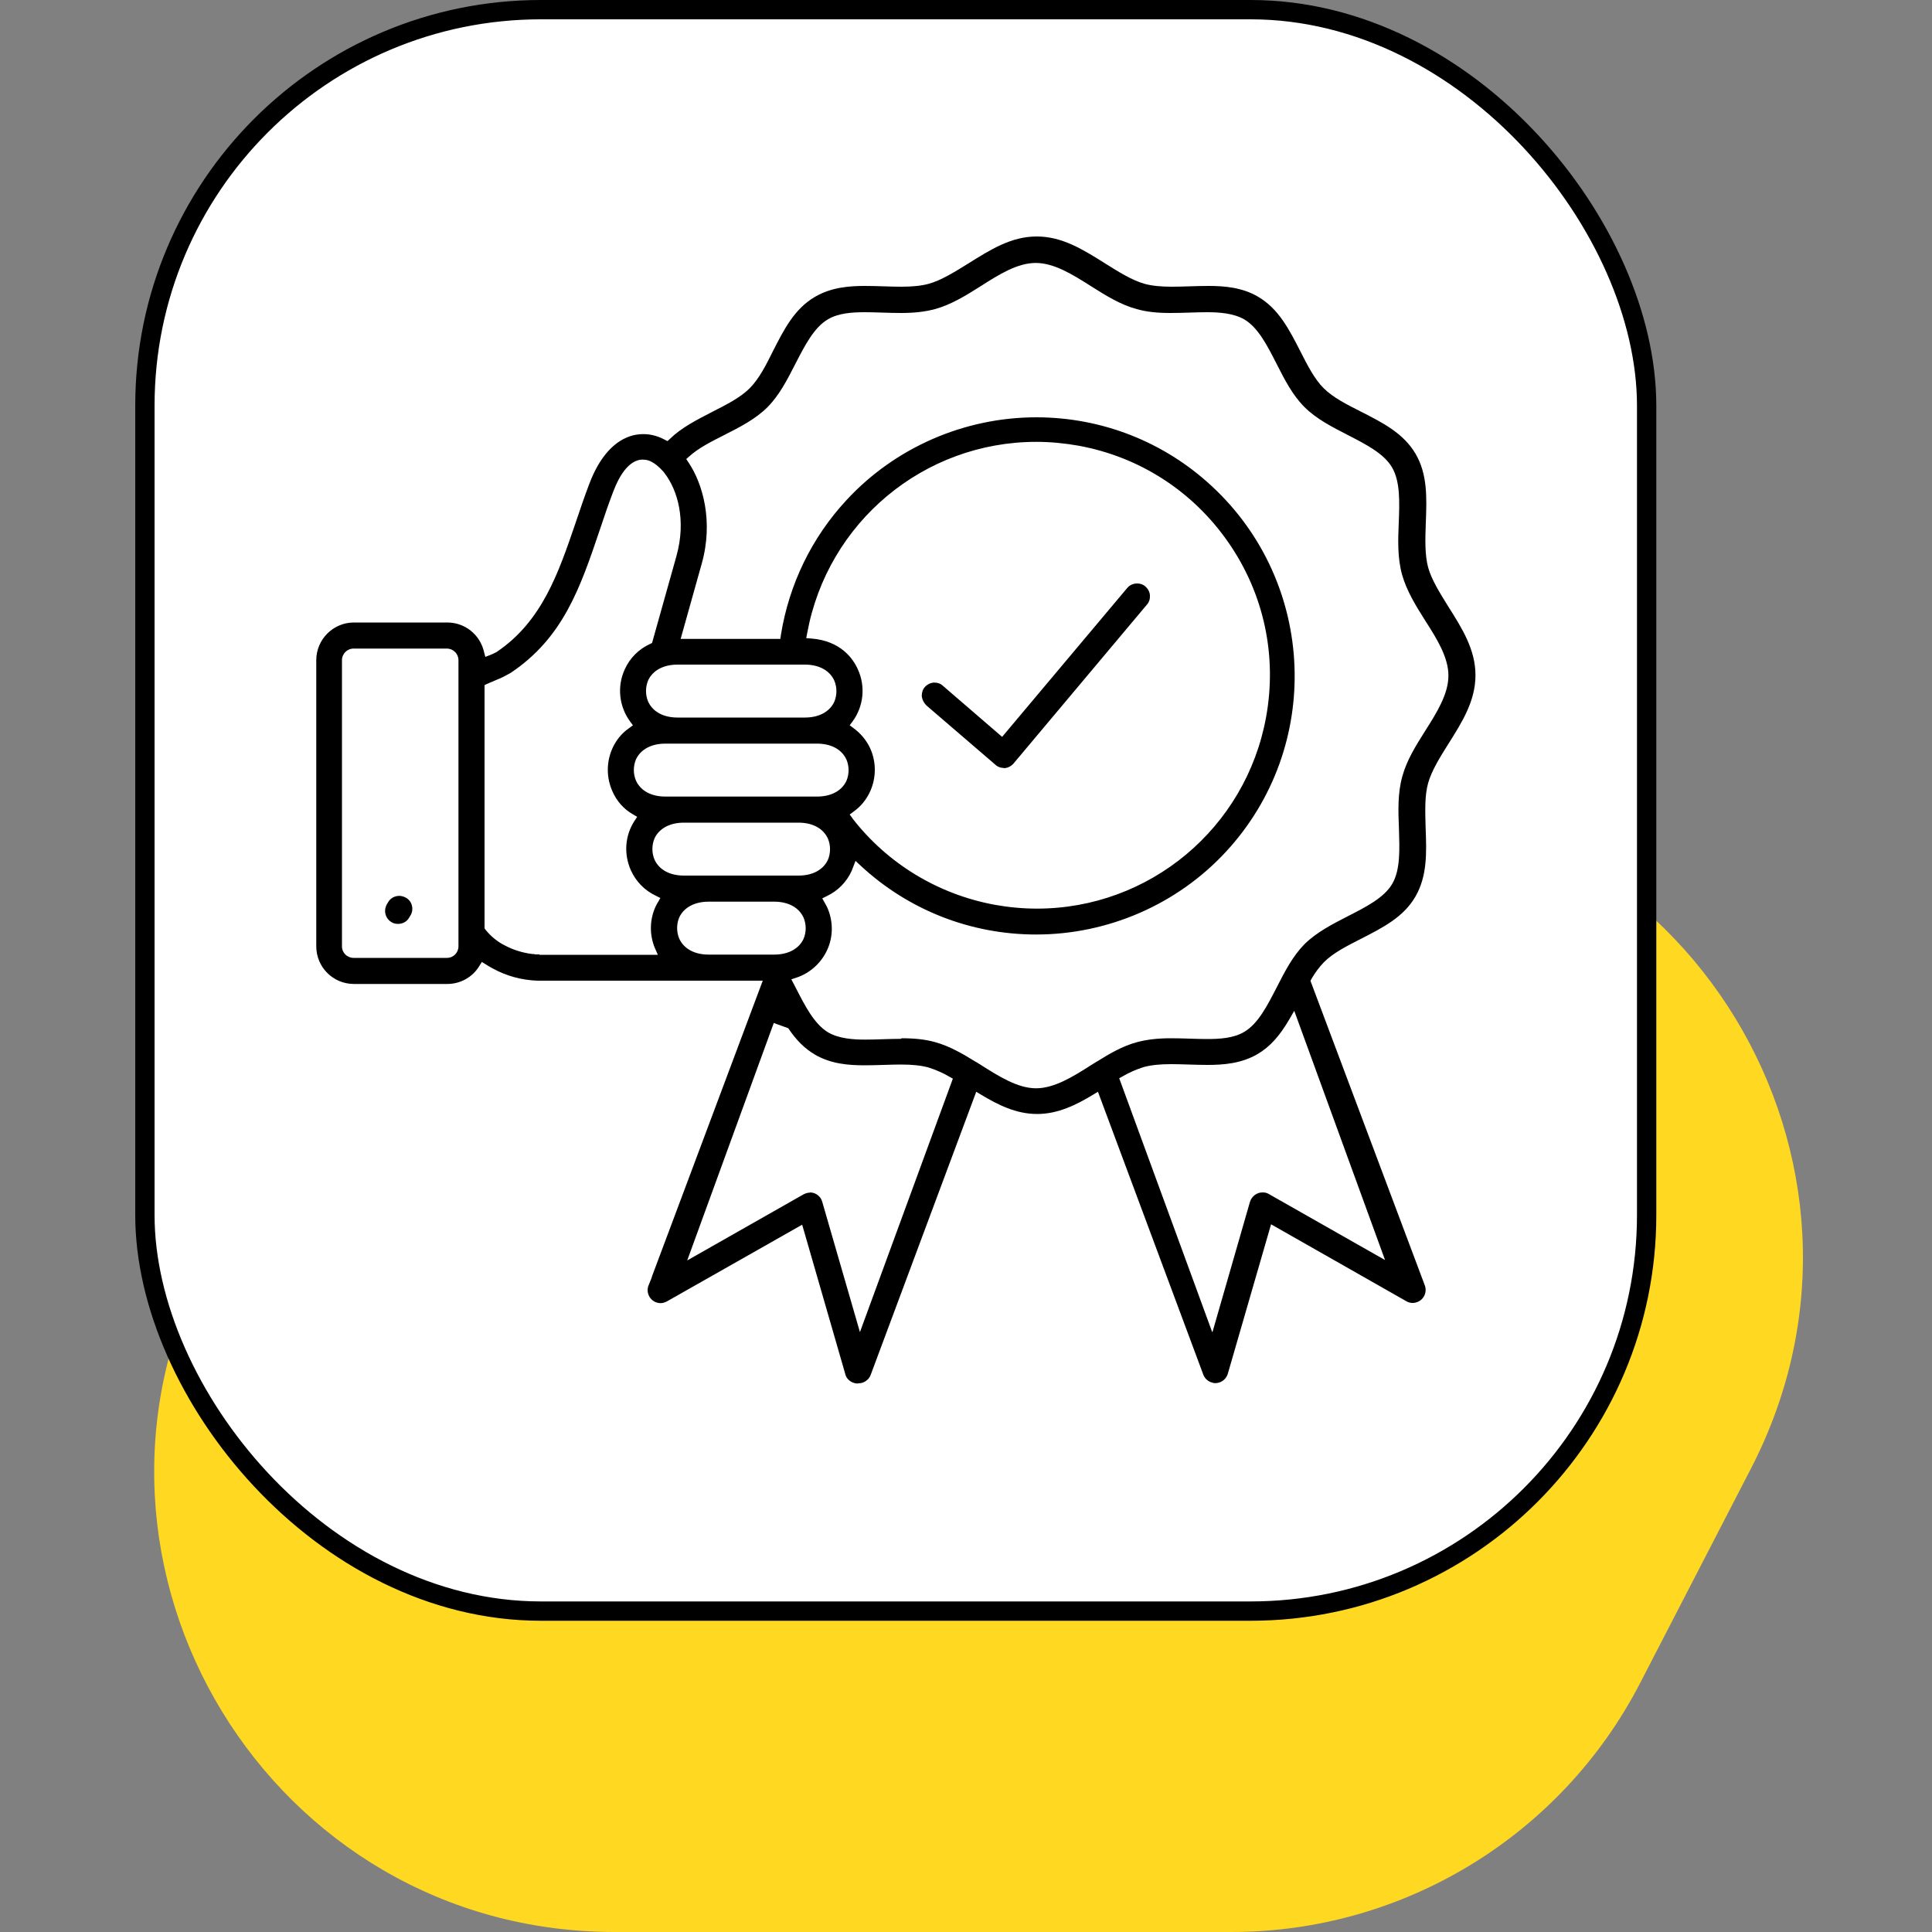 <?xml version="1.0" encoding="UTF-8"?>
<svg id="Layer_2" xmlns="http://www.w3.org/2000/svg" version="1.1" viewBox="0 0 100 100">
  <rect x="0" y="0" width="100" height="100" fill="#808080" stroke="none"/>
  <!-- Generator: Adobe Illustrator 29.4.0, SVG Export Plug-In . SVG Version: 2.1.0 Build 152)  -->
  <defs>
    <style>
      .st0, .st1 {
        display: none;
      }

      .st0, .st2 {
        fill-rule: evenodd;
      }

      .st3 {
        fill: #ffd822;
      }

      .st4 {
        fill: #fff;
        stroke: #000;
      }
    </style>
  </defs>
  <path class="st3" d="M16.41,54.15c4.09-7.91,12.25-12.88,21.15-12.88h31.92c17.84,0,29.34,18.89,21.15,34.74l-5.74,11.11c-4.09,7.91-12.25,12.88-21.15,12.88h-31.92c-17.84,0-29.34-18.89-21.15-34.74l5.74-11.11Z"/>
  <rect class="st4" x="7.5" y=".5" width="77.73" height="82.89" rx="20.5" ry="20.5"/>
  <path id="AI_based_Marketing_Mix" class="st1" d="M28.09,71.95c-.82,0-1.48-.66-1.48-1.48,0-1.01-.65-1.63-1.26-1.89-.25-.1-.52-.16-.8-.16-.38,0-.93.1-1.43.6-.28.28-.65.43-1.05.43s-.77-.15-1.04-.43l-1.74-1.74c-.57-.58-.57-1.51,0-2.09.71-.71.7-1.62.44-2.23-.25-.61-.88-1.26-1.88-1.26-.82,0-1.48-.66-1.48-1.48v-2.46c0-.82.66-1.48,1.48-1.48,1.01,0,1.63-.65,1.88-1.26s.27-1.52-.44-2.23c-.57-.58-.57-1.52,0-2.09l1.74-1.74c.28-.28.65-.43,1.05-.43s.77.15,1.04.43c.35.35.8.56,1.29.6l.27.02-.09-.26c-.8-2.37-1.21-4.85-1.21-7.38,0-4.37,1.23-8.63,3.57-12.3l.07-.12-.09-.1c-.8-.9-1.24-2.05-1.24-3.26,0-1.31.51-2.54,1.43-3.46.93-.93,2.15-1.43,3.46-1.43,1.21,0,2.36.44,3.26,1.24l.1.09.12-.07c3.68-2.34,7.93-3.57,12.3-3.57,2.41,0,4.79.37,7.07,1.11l.13.04.08-.11c.66-.91,1.24-1.83,1.72-2.73l.05-.09-.1-.18c-.41-.71-.52-1.55-.3-2.35s.73-1.47,1.44-1.88c.47-.27,1-.41,1.54-.41,1.1,0,2.13.59,2.69,1.55l3.23,5.6.15-.07c.48-.24,1-.36,1.53-.36.3,0,.61.04.9.12.9.24,1.65.82,2.11,1.62.91,1.58.44,3.62-1.08,4.63l-.14.1,3.23,5.6c.85,1.48.35,3.38-1.13,4.23-.25.14-.51.25-.79.32l-.18.04.05.18c.53,1.96.8,3.99.8,6.04,0,4.37-1.23,8.63-3.57,12.3l-.07.12.09.1c.8.9,1.24,2.05,1.24,3.26,0,1.31-.51,2.54-1.43,3.46s-2.16,1.43-3.46,1.43c-1.21,0-2.36-.44-3.26-1.24l-.1-.09-.12.07c-3.68,2.34-7.93,3.57-12.3,3.57-2.53,0-5.01-.41-7.38-1.21l-.26-.09.02.27c.04.48.24.93.6,1.28.28.28.43.65.43,1.04s-.15.77-.43,1.05l-1.74,1.74c-.28.28-.65.43-1.05.43s-.77-.15-1.05-.43c-.49-.49-1.05-.6-1.43-.6-.27,0-.55.05-.8.16-.61.26-1.26.88-1.26,1.88,0,.82-.66,1.48-1.48,1.48h-2.46.02ZM30.68,70.6v-.18c.02-1.37.82-2.55,2.1-3.09.43-.18.87-.27,1.32-.27.87,0,1.7.34,2.34.97l.13.13,1.92-1.92-.13-.13c-.96-.99-1.23-2.39-.7-3.66.52-1.27,1.71-2.07,3.09-2.09h.18v-2.72h-.18c-1.37-.02-2.55-.82-3.09-2.1-.53-1.27-.26-2.68.7-3.66l.13-.13-1.92-1.92-.13.13c-.64.62-1.47.97-2.34.97-.45,0-.89-.09-1.32-.27-1.27-.53-2.07-1.71-2.09-3.09v-.18h-2.72v.18c-.02,1.37-.82,2.55-2.1,3.09-.43.18-.87.27-1.32.27-.87,0-1.7-.34-2.34-.97l-.13-.13-1.92,1.92.13.13c.96.98,1.23,2.38.7,3.66s-1.71,2.07-3.09,2.09h-.18v2.72h.18c1.37.02,2.55.82,3.09,2.1.53,1.27.26,2.68-.7,3.66l-.13.13,1.92,1.92.13-.13c.64-.62,1.47-.97,2.34-.97.45,0,.89.09,1.32.27,1.27.53,2.07,1.71,2.09,3.09v.18s2.72,0,2.72,0ZM39.54,62.49c2.2.73,4.49,1.1,6.83,1.1,4.05,0,8-1.13,11.42-3.26l.15-.09-.09-.15c-.4-.72-.6-1.54-.6-2.37,0-1.31.51-2.54,1.43-3.46s2.16-1.43,3.46-1.43c.83,0,1.65.21,2.37.6l.15.09.09-.15c2.13-3.42,3.26-7.37,3.26-11.42,0-2.1-.3-4.19-.9-6.19l-.03-.09-.09-.03c-.74-.23-1.36-.73-1.74-1.4l-.1-.18h-.1c-.22-.01-.45-.01-.67-.01-3.85,0-8.26,1-12.74,2.9l-.21.09,5.71,7.68c.53.71.44,1.7-.21,2.29l-1.24,1.12c-.32.29-.73.45-1.15.45-.05,0-.11,0-.16,0-.47-.05-.9-.29-1.19-.66l-5.95-7.96-.29.16c-.89.51-1.9.79-2.91.79-.52,0-1.04-.07-1.54-.2-1.52-.41-2.79-1.38-3.57-2.73s-.99-2.94-.59-4.46c.41-1.52,1.38-2.79,2.73-3.57l4.08-2.35c.1-.06.22-.09.34-.09.06,0,.12,0,.18.02.05.01.1.04.15.06l.1.05.1-.07c2.53-1.9,4.71-3.95,6.51-6.11l.18-.21-.27-.08c-1.96-.57-3.99-.86-6.05-.86-4.05,0-8,1.13-11.43,3.26l-.15.09.09.15c1.04,1.9.71,4.3-.83,5.83-.93.93-2.15,1.43-3.46,1.43-.82,0-1.64-.21-2.37-.6l-.15-.09-.09.15c-2.13,3.42-3.26,7.37-3.26,11.43,0,2.34.37,4.63,1.1,6.83l.1.3.21-.25c.31-.37.48-.82.48-1.31,0-.82.66-1.48,1.48-1.48h2.46c.82,0,1.48.66,1.48,1.48,0,1.01.65,1.63,1.26,1.88.25.1.53.16.8.16.38,0,.93-.1,1.43-.6.28-.28.65-.43,1.05-.43s.77.15,1.04.43l1.74,1.74c.57.58.57,1.51,0,2.09-.71.71-.7,1.62-.44,2.23s.88,1.26,1.89,1.26c.82,0,1.48.66,1.48,1.48v2.46c0,.82-.66,1.48-1.48,1.48-.49,0-.95.16-1.31.48l-.24.21.3.1h-.02ZM62.15,54.17c-.95,0-1.84.37-2.51,1.04-.67.67-1.04,1.57-1.04,2.51s.37,1.84,1.04,2.51c.67.67,1.56,1.04,2.51,1.04s1.84-.37,2.51-1.04c.67-.67,1.04-1.56,1.04-2.51s-.37-1.84-1.04-2.51c-.67-.67-1.57-1.04-2.51-1.04ZM54.25,47.09c.06.08.14.12.24.13.13,0,.21-.03.28-.09l1.24-1.12c.14-.12.15-.34.04-.49l-5.55-7.47-2.1,1.21,5.85,7.82ZM41.74,31.1c-2.16,1.25-2.91,4.02-1.66,6.18.6,1.04,1.58,1.79,2.75,2.1.39.1.79.16,1.19.16.79,0,1.56-.21,2.24-.6l3.49-2.02-4.52-7.84s-3.49,2.02-3.49,2.02ZM50.71,35.88l.15-.06c4.6-1.98,9.17-3.05,13.2-3.11h.31l-8.17-14.16-.16.27c-2.06,3.46-5.27,6.87-9.29,9.87l-.13.1,4.09,7.09h0ZM57.99,13.71c-.3,0-.61.08-.87.23-.4.23-.69.61-.81,1.07-.12.46-.06.93.17,1.33l9.95,17.23c.31.54.9.88,1.52.88.3,0,.61-.08.87-.23.4-.23.7-.61.82-1.06s.06-.93-.18-1.33l-9.95-17.22c-.31-.54-.9-.88-1.52-.88h0ZM30.59,22.61c-.95,0-1.84.37-2.51,1.04-.67.67-1.04,1.56-1.04,2.51s.37,1.84,1.04,2.51,1.57,1.04,2.51,1.04,1.84-.37,2.51-1.04,1.04-1.56,1.04-2.51-.37-1.84-1.04-2.51-1.56-1.04-2.51-1.04ZM66.71,24.38l.16-.13c.85-.65,1.1-1.84.56-2.77-.29-.49-.74-.85-1.3-.99-.18-.05-.37-.07-.55-.07-.29,0-.56.05-.83.17l-.19.08s2.14,3.71,2.14,3.71ZM29.32,65.57c-3.62,0-6.57-2.95-6.57-6.57s2.95-6.57,6.57-6.57,6.57,2.95,6.57,6.57-2.95,6.57-6.57,6.57ZM29.32,53.77c-2.88,0-5.23,2.34-5.23,5.23s2.34,5.23,5.23,5.23,5.23-2.34,5.23-5.23-2.34-5.23-5.23-5.23ZM72.03,25.59c-.37,0-.67-.3-.67-.67s.3-.67.67-.67h3.66c.37,0,.67.3.67.67s-.3.67-.67.67h-3.66ZM71.39,19.88c-.24,0-.46-.13-.59-.34-.09-.16-.12-.34-.07-.51.05-.17.16-.32.31-.41l3.01-1.74c.1-.06.22-.09.34-.09.24,0,.46.13.59.34.09.16.12.34.07.51s-.16.32-.31.41l-3.01,1.74c-.1.06-.22.09-.34.09ZM66.76,16.47c-.12,0-.23-.03-.34-.09-.15-.09-.27-.24-.31-.41-.05-.17-.02-.35.07-.51l1.84-3.18c.12-.21.34-.34.59-.34.12,0,.23.03.34.09.16.09.27.24.31.41.05.17.02.35-.07.51l-1.84,3.18c-.12.21-.34.34-.59.34Z"/>
  <path id="Explainable_Forecasting" class="st1" d="M61.11,71.65c-.37,0-.67-.31-.67-.68v-16.06c0-.37.3-.68.67-.68s.67.31.67.68v15.37h6.08v-21.25c0-.37.3-.68.67-.68s.67.31.67.68v21.93c0,.37-.3.68-.67.68h-7.43ZM47.33,71.65c-.37,0-.67-.31-.67-.68v-13.3c0-.37.3-.68.67-.68s.67.31.67.68v12.62h6.08v-11.04c0-.37.3-.68.67-.68s.67.31.67.68v11.72c0,.37-.3.68-.67.68h-7.43ZM33.55,71.65c-.37,0-.67-.31-.67-.68v-15.46c0-.37.3-.68.67-.68s.67.31.67.68v14.78h6.08v-13.98c0-.37.3-.68.67-.68s.67.31.67.68v14.66c0,.37-.3.68-.67.68h-7.43ZM19.77,71.65c-.37,0-.67-.31-.67-.68v-4.7c0-.37.3-.68.67-.68s.67.31.67.68v4.01h6.08v-9.81c0-.37.3-.68.67-.68s.67.31.67.68v10.49c0,.37-.3.68-.67.68h-7.43ZM17.04,65.04c-.21,0-.4-.1-.53-.26-.23-.3-.18-.73.12-.95l16.52-12.91c.12-.09.26-.14.41-.14.05,0,.09,0,.14.01l20.79,4.44,19.29-15.26-2.6-.05c-.37,0-.67-.32-.66-.69,0-.37.31-.67.67-.67l4.52.08c.2,0,.39.1.51.26.13.16.17.37.13.57l-.97,4.44c-.07.31-.34.53-.65.53-.05,0-.1,0-.15-.02-.36-.08-.59-.45-.51-.81l.56-2.6-19.56,15.47c-.12.09-.26.14-.41.14-.04,0-.09,0-.13-.01l-20.8-4.44-16.28,12.73c-.12.09-.26.14-.41.14ZM19.77,58.84c-.37,0-.67-.31-.67-.68v-12.7c0-.37.3-.68.67-.68h7.42c.37,0,.67.31.67.68v6.9c0,.37-.3.68-.67.68s-.67-.31-.67-.68v-6.22h-6.07v12.02c0,.37-.3.68-.67.68h0ZM54.75,52.47c-.37,0-.67-.31-.67-.68v-16.75h-6.08v16.06c0,.37-.3.68-.67.68s-.67-.31-.67-.68v-16.74c0-.37.3-.68.67-.68h7.42c.37,0,.67.31.67.68v17.43c0,.37-.3.68-.67.68h0ZM40.97,50.43c-.37,0-.67-.31-.67-.68v-9.19h-6.08v7.6c0,.37-.3.68-.67.68s-.67-.31-.67-.68v-8.28c0-.37.3-.68.67-.68h7.42c.37,0,.67.31.67.68v9.87c0,.37-.3.68-.67.68h0ZM61.11,47.44c-.37,0-.67-.31-.67-.68v-17.95c0-.37.3-.68.67-.68h7.42c.37,0,.67.31.67.68v12.08c0,.37-.3.68-.67.68s-.67-.31-.67-.68v-11.4h-6.08v17.27c0,.37-.3.68-.67.68h0ZM19.77,36.96c-.21,0-.4-.09-.53-.26-.23-.29-.18-.73.12-.96l1.13-.89c.12-.09.26-.15.41-.15.21,0,.4.09.53.26.23.29.18.73-.12.96l-1.13.89c-.12.09-.26.15-.41.15ZM23.71,33.85c-.21,0-.4-.09-.53-.26-.23-.29-.18-.73.12-.96l1.13-.89c.12-.09.26-.15.41-.15.21,0,.4.09.53.26.23.29.18.73-.12.96l-1.13.89c-.12.09-.26.15-.41.15ZM27.65,30.73c-.21,0-.4-.09-.53-.26-.23-.29-.18-.73.12-.96l1.13-.89c.12-.09.26-.15.41-.15.21,0,.4.09.53.26.23.29.18.73-.12.96l-1.13.89c-.12.09-.26.15-.41.15ZM31.58,27.62c-.21,0-.4-.09-.53-.26-.23-.29-.18-.73.12-.96l1.13-.89c.12-.09.26-.15.41-.15.21,0,.4.09.53.26.23.29.18.73-.12.96l-1.13.89c-.12.09-.26.15-.41.15ZM50.41,27.43c-.07,0-.14-.01-.21-.03l-1.36-.45c-.36-.12-.54-.5-.43-.86.09-.28.35-.47.64-.47.07,0,.14.01.21.03l1.36.45c.36.12.54.5.43.86-.09.28-.35.47-.64.47ZM45.66,25.87c-.07,0-.14-.01-.21-.03l-1.36-.45c-.36-.12-.54-.5-.43-.86.09-.28.35-.47.64-.47.07,0,.14.01.21.03l1.36.45c.36.12.54.5.43.86-.09.28-.35.47-.64.47ZM52.9,25.69c-.18,0-.34-.07-.47-.2-.26-.26-.27-.7,0-.97l1.01-1.03c.13-.13.29-.2.48-.2s.34.07.47.2c.26.26.26.7,0,.97l-1,1.03c-.13.13-.29.2-.48.2h0ZM35.52,24.5c-.21,0-.4-.09-.53-.26-.23-.29-.18-.73.12-.96l1.13-.89c.12-.09.26-.15.41-.15.21,0,.4.1.53.26.23.29.18.73-.12.96l-1.13.89c-.12.09-.26.15-.41.15h0ZM40.9,24.31c-.07,0-.14-.01-.21-.03l-1.36-.45c-.36-.12-.54-.5-.43-.86.09-.28.35-.47.64-.47.07,0,.14.01.21.03l1.36.45c.36.12.54.5.43.86-.09.28-.35.47-.64.47ZM56.42,22.11c-.18,0-.34-.07-.47-.2-.26-.26-.27-.7,0-.97l1.01-1.03c.13-.13.29-.2.48-.2s.34.07.47.2c.26.26.26.7,0,.97l-1.01,1.03c-.13.13-.29.2-.48.2ZM59.94,18.52c-.18,0-.34-.07-.47-.2-.26-.26-.27-.7,0-.97l3.53-3.6c-1.74.16-2.61.23-2.62.23-.38,0-.68-.26-.71-.62-.03-.37.24-.7.61-.74,3-.27,4.5-.4,4.51-.4.21,0,.39.07.51.2.14.15.21.35.19.55l-.5,4.52c-.04.34-.32.61-.67.61h-.07c-.37-.04-.64-.38-.59-.75l.29-2.64-3.53,3.6c-.13.13-.29.2-.48.2h0Z"/>
  <path id="Offline_retail_planning" class="st0" d="M55.43,71.86c-.55,0-1.1-.15-1.58-.42l-10.99-6.33c-.34-.19-.72-.29-1.1-.29-.19,0-.39.02-.57.07l-15.69,4.2c-.16.04-.32.06-.49.06-.34,0-.67-.09-.95-.26-.44-.26-.76-.67-.89-1.16l-1.15-4.29c-.13-.49-.06-1.01.19-1.45.25-.44.67-.76,1.16-.89l18.44-4.94c.3-.08.61-.12.93-.12.63,0,1.24.17,1.79.48l10,5.77c.27.16.58.24.9.24s.62-.08.9-.24l8.81-5.09-.88-1.52c-.27-.46-.27-.99,0-1.45.26-.45.73-.73,1.24-.73.07,0,.14,0,.22.02l9.42,1.36c.45.06.83.32,1.05.7.22.39.26.85.09,1.26l-3.53,8.84c-.27.67-.87.91-1.34.91-.53,0-.98-.27-1.25-.73l-.88-1.52-12.25,7.07c-.48.28-1.03.42-1.59.42v.02ZM41.75,63.44c.63,0,1.24.17,1.79.48l10.98,6.33c.27.16.58.24.9.24s.63-.08.9-.24l12.84-7.41c.11-.06.22-.09.34-.09.24,0,.47.13.6.34l1.3,2.25,3.62-9.07-9.67-1.4,1.3,2.25c.19.33.07.75-.25.94l-9.4,5.43c-.48.28-1.03.42-1.59.42s-1.1-.15-1.59-.42l-10-5.77c-.34-.19-.72-.29-1.1-.29-.19,0-.39.02-.57.07l-18.44,4.94c-.14.04-.26.12-.32.25-.07.13-.09.27-.06.41l1.15,4.29c.04.14.12.26.25.32.08.05.17.07.27.07l.14-.02,15.69-4.2c.3-.08.61-.12.93-.12h0ZM55.13,53.38c-3.45,0-6.7-1.84-8.5-4.8l-.09-.15h-25.96c-.37,0-.68-.3-.68-.68v-18.26l-.18-.09c-2.03-.96-3.35-3.04-3.35-5.29,0-.11.02-.22.07-.32l5.7-10.93c.27-.53.77-.83,1.36-.83h28.49c.59,0,1.08.3,1.36.83l5.7,10.93c.05.1.07.21.07.32,0,2.25-1.31,4.32-3.35,5.29l-.18.09v4.04l.29.02c5.14.39,9.17,4.74,9.17,9.9,0,5.47-4.45,9.93-9.93,9.93ZM55.13,34.89c-4.72,0-8.57,3.84-8.57,8.57s3.84,8.57,8.57,8.57,8.57-3.84,8.57-8.57-3.84-8.57-8.57-8.57ZM45.87,47.07l-.14-.41c-.35-1.03-.53-2.11-.53-3.2,0-5.03,3.77-9.27,8.76-9.86l.27-.03v-3.66l-.34.04c-.21.02-.42.03-.62.03-1.99,0-3.83-1-4.91-2.67l-.26-.4-.26.4c-1.08,1.67-2.92,2.67-4.91,2.67s-3.83-1-4.91-2.67l-.26-.4-.26.4c-1.08,1.67-2.92,2.67-4.92,2.67s-3.83-1-4.91-2.67l-.26-.4-.26.4c-1.09,1.67-2.92,2.67-4.91,2.67-.21,0-.42-.01-.63-.03l-.34-.04v17.17h6.18v-11.21c0-.8.68-1.44,1.53-1.44h7.76c.85,0,1.54.65,1.54,1.44v11.21h7.62-.01ZM36.89,47.07v-11.29h-8.09v11.29s8.09,0,8.09,0ZM48.9,25.18c.49,2.02,2.29,3.42,4.37,3.42s3.88-1.41,4.37-3.42l.09-.39h-8.92l.09.39ZM38.56,25.18c.49,2.02,2.29,3.42,4.37,3.42s3.87-1.41,4.36-3.42l.09-.39h-8.91l.09.39ZM28.21,25.18c.49,2.02,2.28,3.42,4.36,3.42s3.88-1.41,4.37-3.42l.09-.39h-8.91l.09.39ZM17.86,25.18c.49,2.02,2.29,3.42,4.37,3.42s3.88-1.41,4.37-3.42l.09-.39h-8.92l.09.39ZM57.32,23.43l-5.24-10.03h-6.11l2.64,10.03h8.71ZM47.21,23.43l-2.64-10.03h-6.14v10.03h8.78ZM37.06,23.43v-10.03h-6.14l-2.64,10.03h8.78ZM26.88,23.43l2.64-10.03h-6.11l-5.23,10.03h8.7ZM58.12,49.47c-1.34,0-2.44-1.09-2.44-2.44s1.09-2.44,2.44-2.44c.65,0,1.26.26,1.72.72s.72,1.08.72,1.72c0,1.34-1.09,2.44-2.44,2.44ZM58.12,45.96c-.59,0-1.08.49-1.08,1.08s.49,1.08,1.08,1.08,1.08-.49,1.08-1.08c0-.29-.11-.56-.32-.76s-.47-.32-.76-.32ZM51.48,49.26c-.14,0-.28-.04-.4-.13-.15-.11-.24-.26-.27-.44s.01-.36.12-.51l7.36-10.25c.13-.18.34-.29.55-.29.14,0,.28.04.4.13.15.11.24.26.27.44s-.01.36-.12.51l-7.36,10.25c-.13.18-.34.29-.55.29ZM52.14,42.32c-1.34,0-2.44-1.09-2.44-2.44s1.09-2.44,2.44-2.44c.65,0,1.26.26,1.72.72s.72,1.08.72,1.72c0,1.34-1.09,2.44-2.44,2.44ZM52.14,38.8c-.59,0-1.08.49-1.08,1.08s.49,1.08,1.08,1.08,1.08-.49,1.08-1.08c0-.29-.11-.56-.32-.76-.21-.21-.47-.32-.76-.32Z"/>
  <path id="Recommendations_and_Promotion" class="st2" d="M44.39,71.61c-.09,0-.17-.02-.25-.05-.21-.09-.36-.26-.4-.48l-2.22-7.69-7,3.97c-.1.05-.21.09-.33.09-.24,0-.46-.13-.58-.34-.1-.18-.12-.39-.04-.58l.15-.37.04-.13,5.72-15.27h-11.67c-.8-.03-1.59-.24-2.28-.62-.13-.07-.26-.14-.38-.22l-.21-.13-.13.21c-.35.58-.98.93-1.66.93h-4.83c-1.08,0-1.95-.87-1.95-1.95v-14.81c0-1.07.87-1.95,1.95-1.95h4.83c.91,0,1.69.62,1.9,1.51l.07.27.26-.1c.11-.04.22-.1.32-.15,2.35-1.58,3.2-4.07,4.1-6.71.22-.65.43-1.28.7-1.99.53-1.41,1.32-2.28,2.28-2.52.17-.04.35-.06.52-.06.34,0,.68.08.99.23l.26.13.13-.12c.61-.59,1.39-.98,2.2-1.4.71-.36,1.44-.73,1.92-1.21.48-.48.85-1.2,1.2-1.91.58-1.14,1.12-2.21,2.19-2.83.84-.49,1.77-.56,2.57-.56.32,0,.65.01.98.02.32.01.63.02.92.02.59,0,1.04-.05,1.41-.15.65-.18,1.35-.62,2.03-1.04,1.15-.72,2.23-1.41,3.56-1.41s2.4.68,3.55,1.4c.68.43,1.39.87,2.03,1.05.37.1.81.15,1.41.15.3,0,.61-.01.92-.02.34-.01.67-.02.98-.02.81,0,1.74.07,2.57.56,1.07.63,1.61,1.7,2.19,2.83.36.71.73,1.44,1.21,1.91.48.48,1.2.84,1.91,1.2,1.14.58,2.21,1.12,2.84,2.19.62,1.06.58,2.27.53,3.56-.03.81-.06,1.65.12,2.32.18.65.62,1.34,1.04,2.02.73,1.15,1.41,2.24,1.41,3.56s-.68,2.41-1.4,3.55c-.43.68-.87,1.39-1.05,2.03-.19.67-.15,1.51-.13,2.32.05,1.28.09,2.49-.53,3.56-.62,1.07-1.7,1.61-2.83,2.19-.71.36-1.44.73-1.91,1.21-.25.26-.46.55-.64.86l-.05.1,5.91,15.74c.14.34-.02.74-.37.88-.08.03-.16.05-.25.05-.12,0-.23-.03-.33-.09l-7-3.98-2.22,7.67c-.07.32-.34.55-.66.55-.05,0-.1,0-.14-.02-.22-.05-.4-.2-.48-.4l-5.46-14.66-.25.15c-.86.52-1.81,1-2.9,1s-2.04-.48-2.9-1l-.25-.15-5.47,14.67c-.1.25-.35.42-.62.42h-.03ZM62.76,68.94l1.94-6.74c.09-.28.35-.48.64-.48.06,0,.12,0,.19.02.05.01.1.04.14.06l6.02,3.42-4.7-12.9-.26.45c-.51.87-1.01,1.42-1.64,1.79-.84.49-1.77.56-2.58.56-.32,0-.65-.01-.98-.02-.32-.01-.63-.02-.92-.02-.59,0-1.04.05-1.41.15-.38.12-.75.28-1.09.48l-.18.1,4.81,13.13h.01ZM41.92,61.72c.24,0,.46.13.58.34.02.05.05.1.06.15l1.95,6.74,4.81-13.12-.18-.1c-.34-.2-.71-.36-1.09-.48-.37-.1-.82-.15-1.41-.15-.3,0-.61.01-.92.02-.33.01-.65.02-.98.02-.81,0-1.74-.07-2.57-.56-.52-.31-.95-.73-1.37-1.36l-.75-.27-4.48,12.29,6.02-3.42c.1-.05.21-.09.33-.09h0ZM46.65,53.74c.71,0,1.25.06,1.75.2.76.21,1.44.61,2.07,1,.04.02.06.04.09.05l.24.15c.93.59,1.89,1.19,2.83,1.19s1.93-.62,2.72-1.12l.11-.07h0s.24-.15.24-.15c.02-.02.05-.03.07-.04.64-.4,1.33-.81,2.09-1.01.49-.13,1.03-.2,1.75-.2.32,0,.65.01.97.02.31.01.61.02.9.02.64,0,1.37-.04,1.92-.37.72-.42,1.2-1.37,1.67-2.28.43-.84.83-1.63,1.45-2.26.63-.62,1.45-1.04,2.25-1.45.92-.47,1.87-.95,2.29-1.67.43-.73.38-1.8.35-2.83-.04-.95-.07-1.85.17-2.72.23-.85.7-1.6,1.2-2.39.59-.93,1.19-1.89,1.19-2.84s-.6-1.91-1.19-2.83c-.5-.79-.97-1.55-1.21-2.4-.24-.87-.21-1.77-.17-2.71.04-1.04.08-2.11-.35-2.84-.42-.72-1.37-1.2-2.28-1.67-.8-.41-1.63-.83-2.25-1.45-.62-.62-1.03-1.42-1.45-2.25-.47-.92-.95-1.87-1.67-2.29-.56-.32-1.29-.37-1.93-.37-.29,0-.6.01-.9.02-.33.01-.65.02-.98.02-.71,0-1.25-.06-1.75-.2-.85-.23-1.6-.7-2.39-1.2-.93-.59-1.89-1.19-2.84-1.19s-1.91.6-2.83,1.19c-.79.5-1.55.97-2.39,1.2-.49.13-1.03.2-1.75.2-.32,0-.65-.01-.97-.02-.31-.01-.61-.02-.9-.02-.64,0-1.37.04-1.92.37-.72.42-1.2,1.37-1.67,2.28-.43.84-.83,1.63-1.45,2.26-.62.62-1.42,1.03-2.25,1.45-.65.33-1.33.67-1.8,1.1l-.16.14.12.18c.73,1.09,1.3,3.04.68,5.24l-1.09,3.89h5.16l.03-.21c.42-2.61,1.59-5.03,3.39-6.97,2.52-2.73,6.11-4.29,9.83-4.29,3.38,0,6.6,1.26,9.08,3.56,5.42,5.02,5.75,13.5.74,18.92-2.52,2.73-6.11,4.29-9.83,4.29-3.38,0-6.6-1.26-9.08-3.56l-.27-.25-.13.34c-.02.06-.05.12-.07.18-.26.57-.71,1.03-1.28,1.3l-.24.12.13.23c.04.07.08.15.12.22.32.71.33,1.52,0,2.23-.31.67-.89,1.19-1.58,1.42l-.27.09.24.46c.47.92.95,1.86,1.67,2.29.56.32,1.29.37,1.92.37.29,0,.6-.01.9-.02.33-.01.65-.02.97-.02h-.01ZM18.3,33.57c-.33,0-.6.27-.6.6v14.81c0,.34.27.6.6.6h4.83c.34,0,.6-.27.6-.6v-14.81c0-.33-.27-.6-.6-.6h-4.84v-.12.12h.01ZM27.92,49.42h6.13l-.15-.34c-.29-.69-.28-1.47.03-2.15.04-.07.07-.15.12-.22l.13-.23-.24-.12c-.57-.27-1.02-.73-1.28-1.3-.38-.84-.32-1.8.18-2.57l.14-.21-.22-.13c-.47-.27-.84-.68-1.06-1.19-.32-.71-.32-1.52,0-2.23.19-.42.48-.78.86-1.04l.2-.15-.15-.2c-.57-.78-.68-1.82-.27-2.7.26-.58.73-1.05,1.31-1.31l.1-.05,1.26-4.49c.53-1.89.04-3.45-.6-4.28-.06-.09-.13-.16-.21-.24l-.07-.07c-.13-.12-.27-.23-.43-.31-.13-.07-.28-.1-.43-.1-.07,0-.13,0-.2.02-.53.13-.98.7-1.35,1.69-.23.6-.46,1.28-.68,1.94-1.01,2.99-1.89,5.57-4.61,7.39-.23.13-.47.26-.71.35-.2.09-.37.16-.49.21l-.15.07v12.59l.05.07c.27.34.62.63,1.01.82.43.23.92.38,1.42.44h.11v.02h.26ZM36.68,46.67c-.73,0-1.28.3-1.52.81-.15.35-.15.76,0,1.11.24.52.79.82,1.52.82h3.39c.73,0,1.28-.3,1.52-.81.15-.35.15-.76,0-1.11-.24-.52-.79-.82-1.52-.82h-3.39ZM44.13,42.37c1.82,2.34,4.43,3.92,7.35,4.46.72.13,1.46.2,2.19.2,5.82,0,10.81-4.16,11.86-9.9.58-3.17-.1-6.38-1.94-9.04-1.83-2.65-4.59-4.44-7.76-5.02-.73-.13-1.46-.2-2.19-.2-5.82,0-10.81,4.16-11.86,9.9l-.05.26.27.02c1.52.12,2.16,1.05,2.4,1.59.41.89.3,1.92-.27,2.7l-.15.2.2.15c.37.27.67.63.86,1.04.32.71.32,1.52,0,2.23-.19.42-.48.78-.86,1.05l-.2.15.15.2h0ZM35.4,42.58c-.73,0-1.28.3-1.52.81-.15.35-.15.76,0,1.11.24.52.79.82,1.52.82h5.93c.73,0,1.28-.3,1.52-.81.15-.35.15-.76,0-1.11-.24-.52-.79-.82-1.52-.82h-5.93ZM34.44,38.49c-.73,0-1.28.3-1.52.81-.15.35-.15.76,0,1.11.24.52.79.82,1.52.82h7.85c.73,0,1.28-.3,1.52-.81.15-.35.15-.76,0-1.11-.24-.52-.79-.82-1.52-.82h-7.85ZM35.07,34.4c-.73,0-1.28.3-1.52.81-.15.35-.15.76,0,1.11.24.52.79.82,1.52.82h6.59c.73,0,1.28-.3,1.52-.81.15-.35.15-.76,0-1.11-.24-.52-.79-.82-1.52-.82,0,0-6.59,0-6.59,0ZM20.6,47.82c-.11,0-.22-.02-.32-.08-.16-.09-.27-.23-.32-.4-.05-.17-.03-.35.05-.51l.09-.15c.12-.2.34-.31.57-.31.12,0,.24.04.35.1.31.18.41.58.24.89l-.06.1c-.12.23-.34.36-.59.36h0ZM51.96,39.75c-.16,0-.31-.05-.43-.16l-3.56-3.06c-.15-.14-.24-.32-.26-.51,0-.18.05-.34.17-.47.13-.14.31-.22.49-.22.17,0,.33.06.45.18l3.05,2.63,6.47-7.7c.13-.16.32-.24.52-.24.16,0,.31.05.43.16.13.12.22.27.23.46.01.18-.04.35-.16.48l-6.9,8.22c-.13.15-.32.24-.51.24Z"/>
</svg>